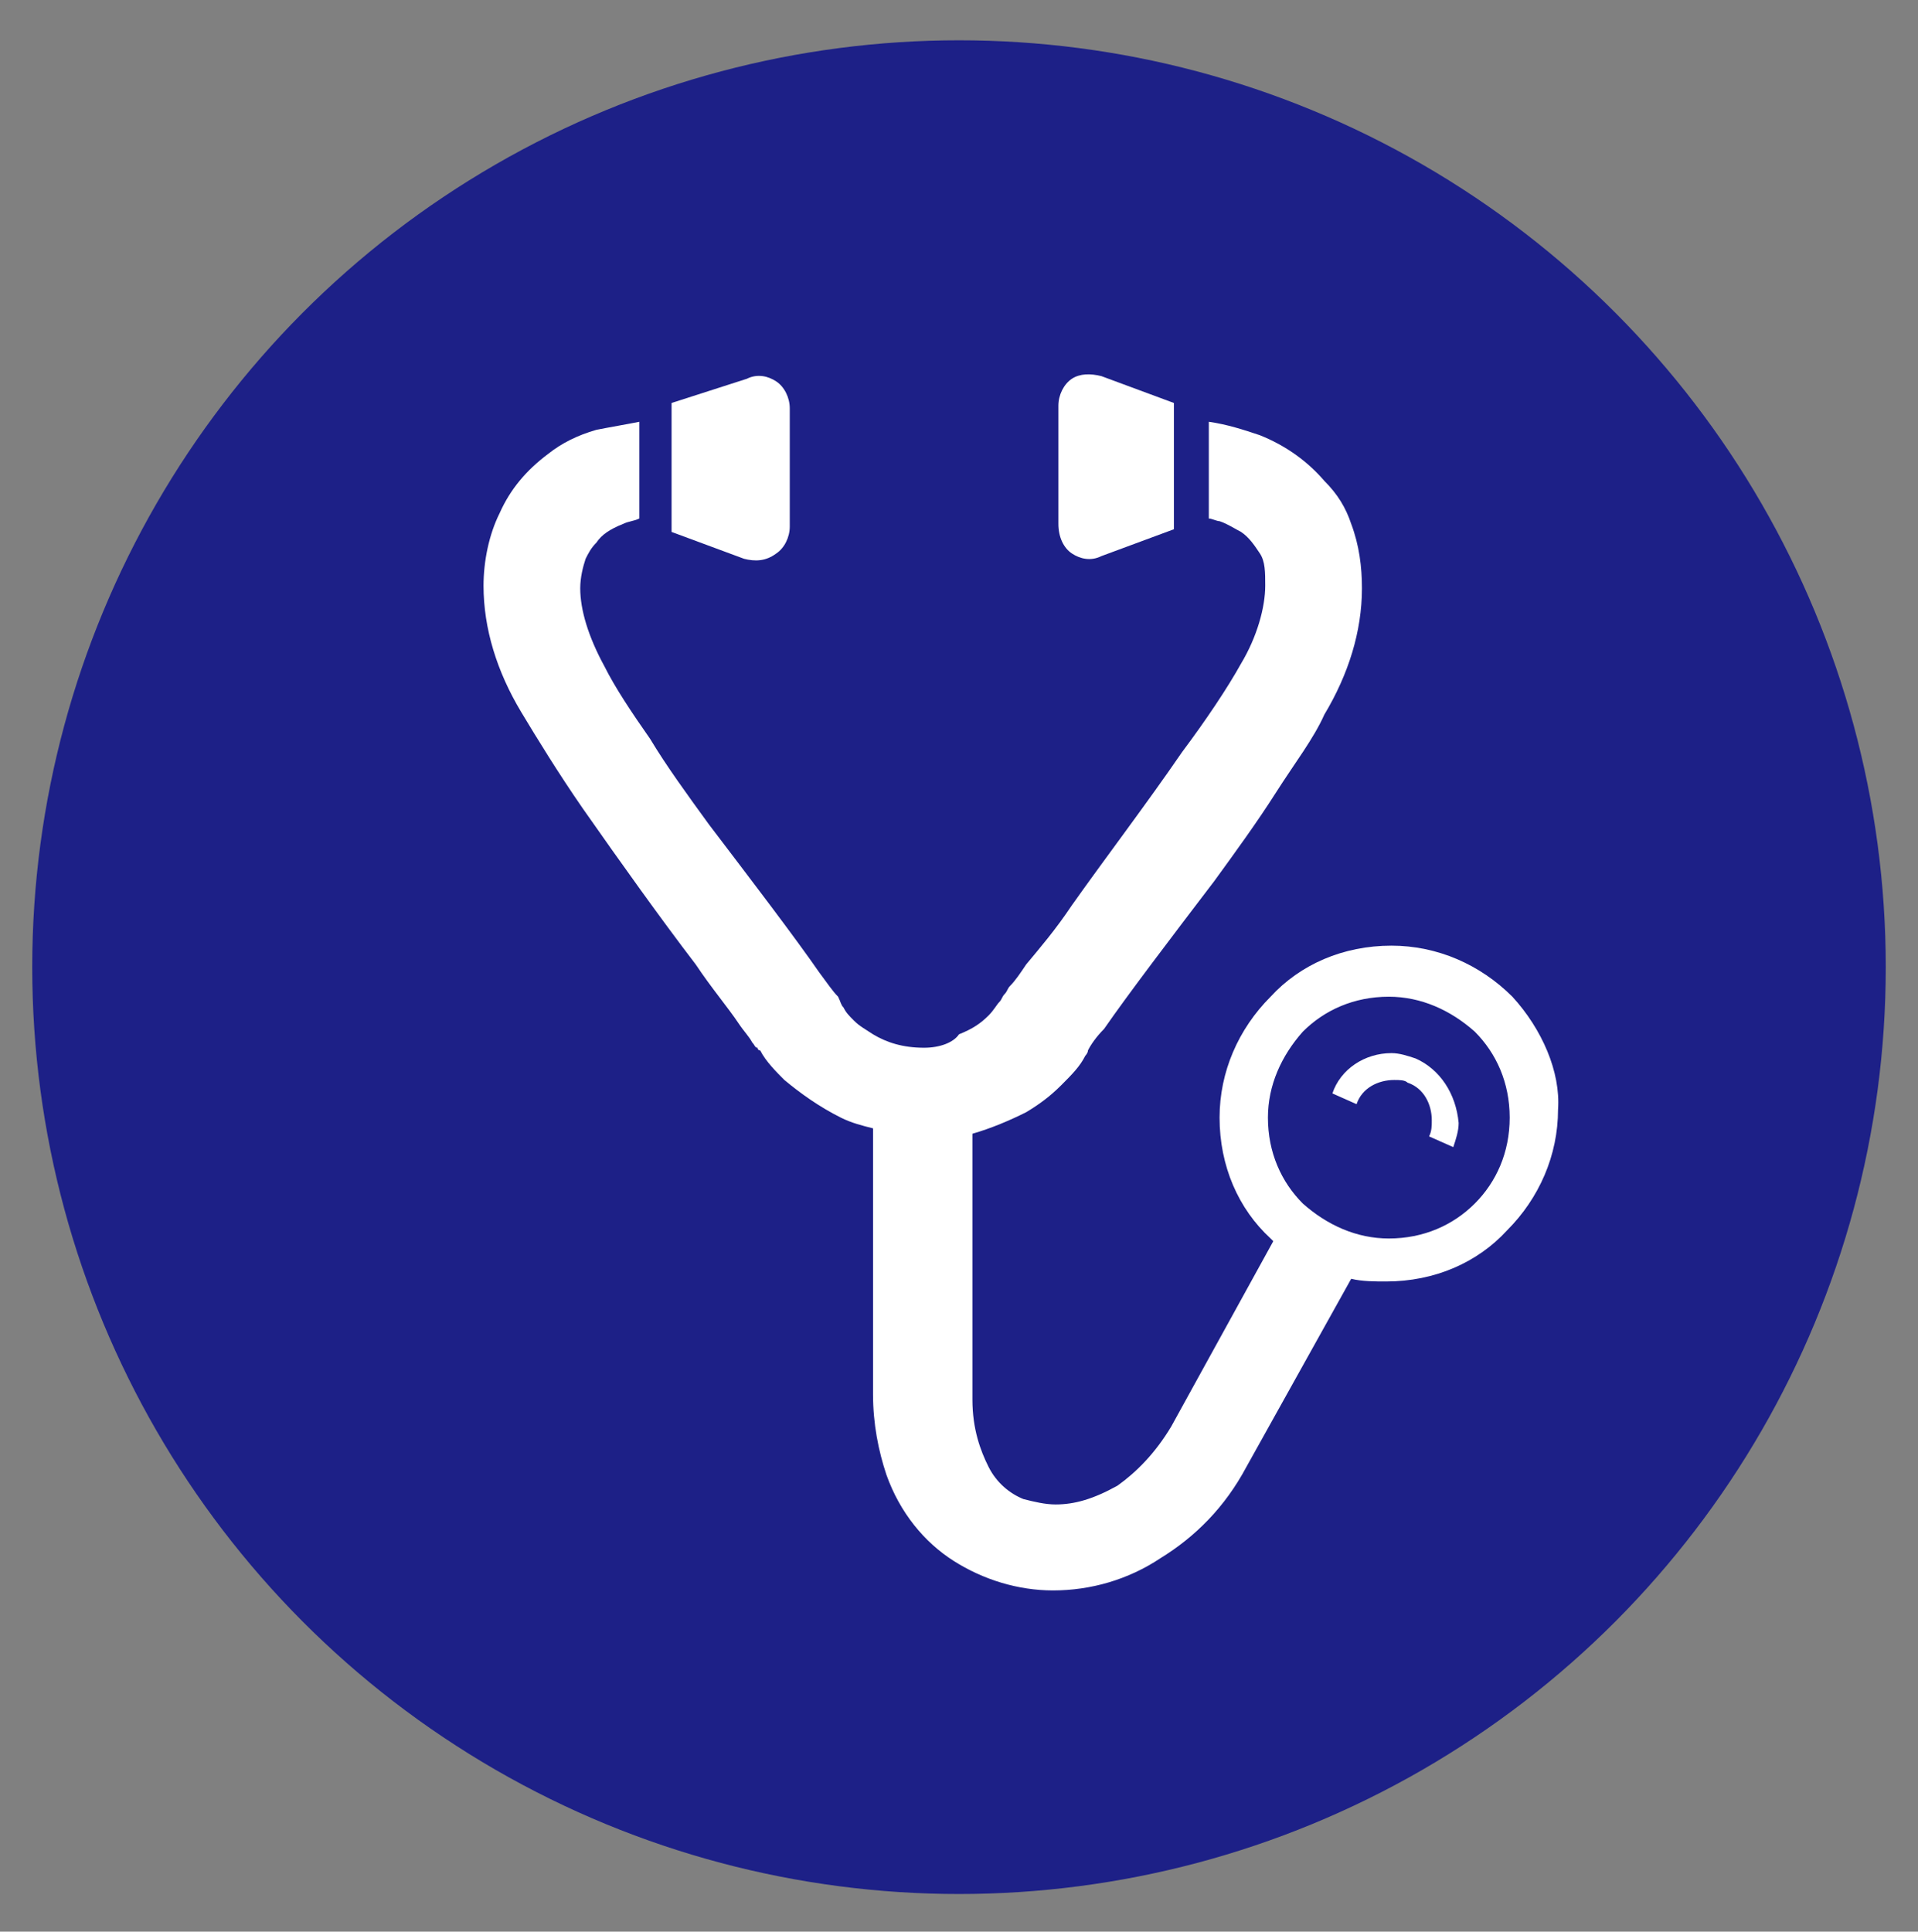 <?xml version="1.0" encoding="utf-8"?>
<!-- Generator: Adobe Illustrator 28.0.0, SVG Export Plug-In . SVG Version: 6.00 Build 0)  -->
<svg version="1.1" id="レイヤー_1" xmlns="http://www.w3.org/2000/svg" xmlns:xlink="http://www.w3.org/1999/xlink" x="0px"
	 y="0px" viewBox="0 0 71.4 71.9" style="enable-background:new 0 0 71.4 71.9;" xml:space="preserve">
<rect x="0" y="0" width="71.4" height="71.9" fill="#808080" stroke="none"/>
<style type="text/css">
	.st0{fill:#1D2087;}
	.st1{fill:#FFFFFF;}
</style>
<g>
	<circle class="st0" cx="35.7" cy="36" r="34.5"/>
	<g>
		<path class="st1" d="M28.9,20.6c0.3-0.2,0.5-0.6,0.5-1v-4.4c0-0.4-0.2-0.8-0.5-1c-0.3-0.2-0.7-0.3-1.1-0.1L25,15v4.8l2.7,1
			C28.1,20.9,28.5,20.9,28.9,20.6z"/>
		<path class="st1" d="M39.9,20.6c0.3,0.2,0.7,0.3,1.1,0.1l2.7-1V15l-2.7-1c-0.4-0.1-0.8-0.1-1.1,0.1c-0.3,0.2-0.5,0.6-0.5,1v4.4
			C39.4,20,39.6,20.4,39.9,20.6z"/>
		<path class="st1" d="M56.3,37.1c-1.2-1.2-2.8-1.9-4.5-1.9c-1.8,0-3.4,0.7-4.5,1.9c-1.2,1.2-1.9,2.8-1.9,4.5c0,1.8,0.7,3.4,1.9,4.5
			c0,0,0.1,0.1,0.1,0.1l-3.8,6.9c-0.6,1-1.3,1.7-2,2.2C40.7,55.8,40,56,39.3,56c-0.4,0-0.8-0.1-1.2-0.2c-0.5-0.2-1-0.6-1.3-1.2
			c-0.3-0.6-0.6-1.4-0.6-2.5c0-3,0-6.3,0-9.9c0.7-0.2,1.4-0.5,2-0.8c0.5-0.3,0.9-0.6,1.3-1c0.4-0.4,0.7-0.7,0.9-1.1
			c0,0,0.1-0.1,0.1-0.2c0.1-0.2,0.3-0.5,0.6-0.8c0.9-1.3,2.5-3.4,4.1-5.5c0.8-1.1,1.6-2.2,2.3-3.3c0.7-1.1,1.4-2,1.8-2.9
			c0.9-1.5,1.4-3.1,1.4-4.7c0-0.8-0.1-1.6-0.4-2.4c-0.2-0.6-0.5-1.1-1-1.6c-0.6-0.7-1.4-1.3-2.4-1.7c-0.6-0.2-1.2-0.4-1.9-0.5v3.6
			c0.1,0,0.3,0.1,0.4,0.1c0.3,0.1,0.6,0.3,0.8,0.4c0.3,0.2,0.5,0.5,0.7,0.8c0.2,0.3,0.2,0.7,0.2,1.2c0,0.8-0.3,1.9-0.9,2.9
			c-0.5,0.9-1.3,2.1-2.2,3.3c-1.3,1.9-2.9,4-4.1,5.7c-0.6,0.9-1.2,1.6-1.7,2.2c-0.2,0.3-0.4,0.6-0.6,0.8c-0.1,0.1-0.1,0.2-0.2,0.3
			c-0.1,0.1-0.1,0.2-0.2,0.3c-0.1,0.1-0.2,0.3-0.4,0.5c-0.3,0.3-0.6,0.5-1.1,0.7C35.5,38.8,35,39,34.4,39c-0.8,0-1.4-0.2-1.9-0.5
			c-0.3-0.2-0.5-0.3-0.7-0.5c-0.2-0.2-0.3-0.3-0.4-0.5c-0.1-0.1-0.1-0.2-0.2-0.4c-0.2-0.2-0.4-0.5-0.7-0.9c-0.9-1.3-2.5-3.4-4.1-5.5
			c-0.8-1.1-1.6-2.2-2.2-3.2c-0.7-1-1.3-1.9-1.7-2.7c-0.6-1.1-0.9-2.1-0.9-2.9c0-0.4,0.1-0.8,0.2-1.1c0.1-0.2,0.2-0.4,0.4-0.6
			c0.2-0.3,0.5-0.5,1-0.7c0.2-0.1,0.4-0.1,0.6-0.2v-3.6c-0.5,0.1-1.1,0.2-1.6,0.3c-0.7,0.2-1.3,0.5-1.8,0.9
			c-0.8,0.6-1.4,1.3-1.8,2.2c-0.4,0.8-0.6,1.8-0.6,2.7c0,1.6,0.5,3.2,1.4,4.7c0.6,1,1.4,2.3,2.3,3.6c1.4,2,2.9,4.1,4.2,5.8
			c0.6,0.9,1.2,1.6,1.6,2.2c0.2,0.3,0.4,0.5,0.5,0.7c0.1,0.1,0.1,0.2,0.2,0.2c0,0.1,0.1,0.1,0.1,0.1c0.2,0.4,0.6,0.8,0.9,1.1
			c0.6,0.5,1.3,1,2.1,1.4c0.4,0.2,0.8,0.3,1.2,0.4c0,3.6,0,6.9,0,9.9c0,1.1,0.2,2.1,0.5,3c0.5,1.4,1.4,2.5,2.5,3.2
			c1.1,0.7,2.4,1.1,3.7,1.1c1.4,0,2.8-0.4,4-1.2c1.3-0.8,2.4-1.9,3.2-3.4l0,0l3.9-7c0.4,0.1,0.9,0.1,1.3,0.1c1.8,0,3.4-0.7,4.5-1.9
			c1.2-1.2,1.9-2.8,1.9-4.5C58.1,39.9,57.4,38.3,56.3,37.1z M54.9,44.8c-0.8,0.8-1.9,1.3-3.2,1.3c-1.2,0-2.3-0.5-3.2-1.3
			c-0.8-0.8-1.3-1.9-1.3-3.2c0-1.2,0.5-2.3,1.3-3.2c0.8-0.8,1.9-1.3,3.2-1.3c1.2,0,2.3,0.5,3.2,1.3c0.8,0.8,1.3,1.9,1.3,3.2
			C56.2,42.9,55.7,44,54.9,44.8z"/>
		<path class="st1" d="M52.7,39.4c-0.3-0.1-0.6-0.2-0.9-0.2c-1,0-1.9,0.6-2.2,1.5l0.9,0.4c0.2-0.6,0.8-0.9,1.4-0.9
			c0.2,0,0.4,0,0.5,0.1c0.6,0.2,0.9,0.8,0.9,1.4c0,0.2,0,0.4-0.1,0.6l0.9,0.4c0.1-0.3,0.2-0.6,0.2-0.9
			C54.2,40.7,53.6,39.8,52.7,39.4z"/>
	</g>
</g>
</svg>
